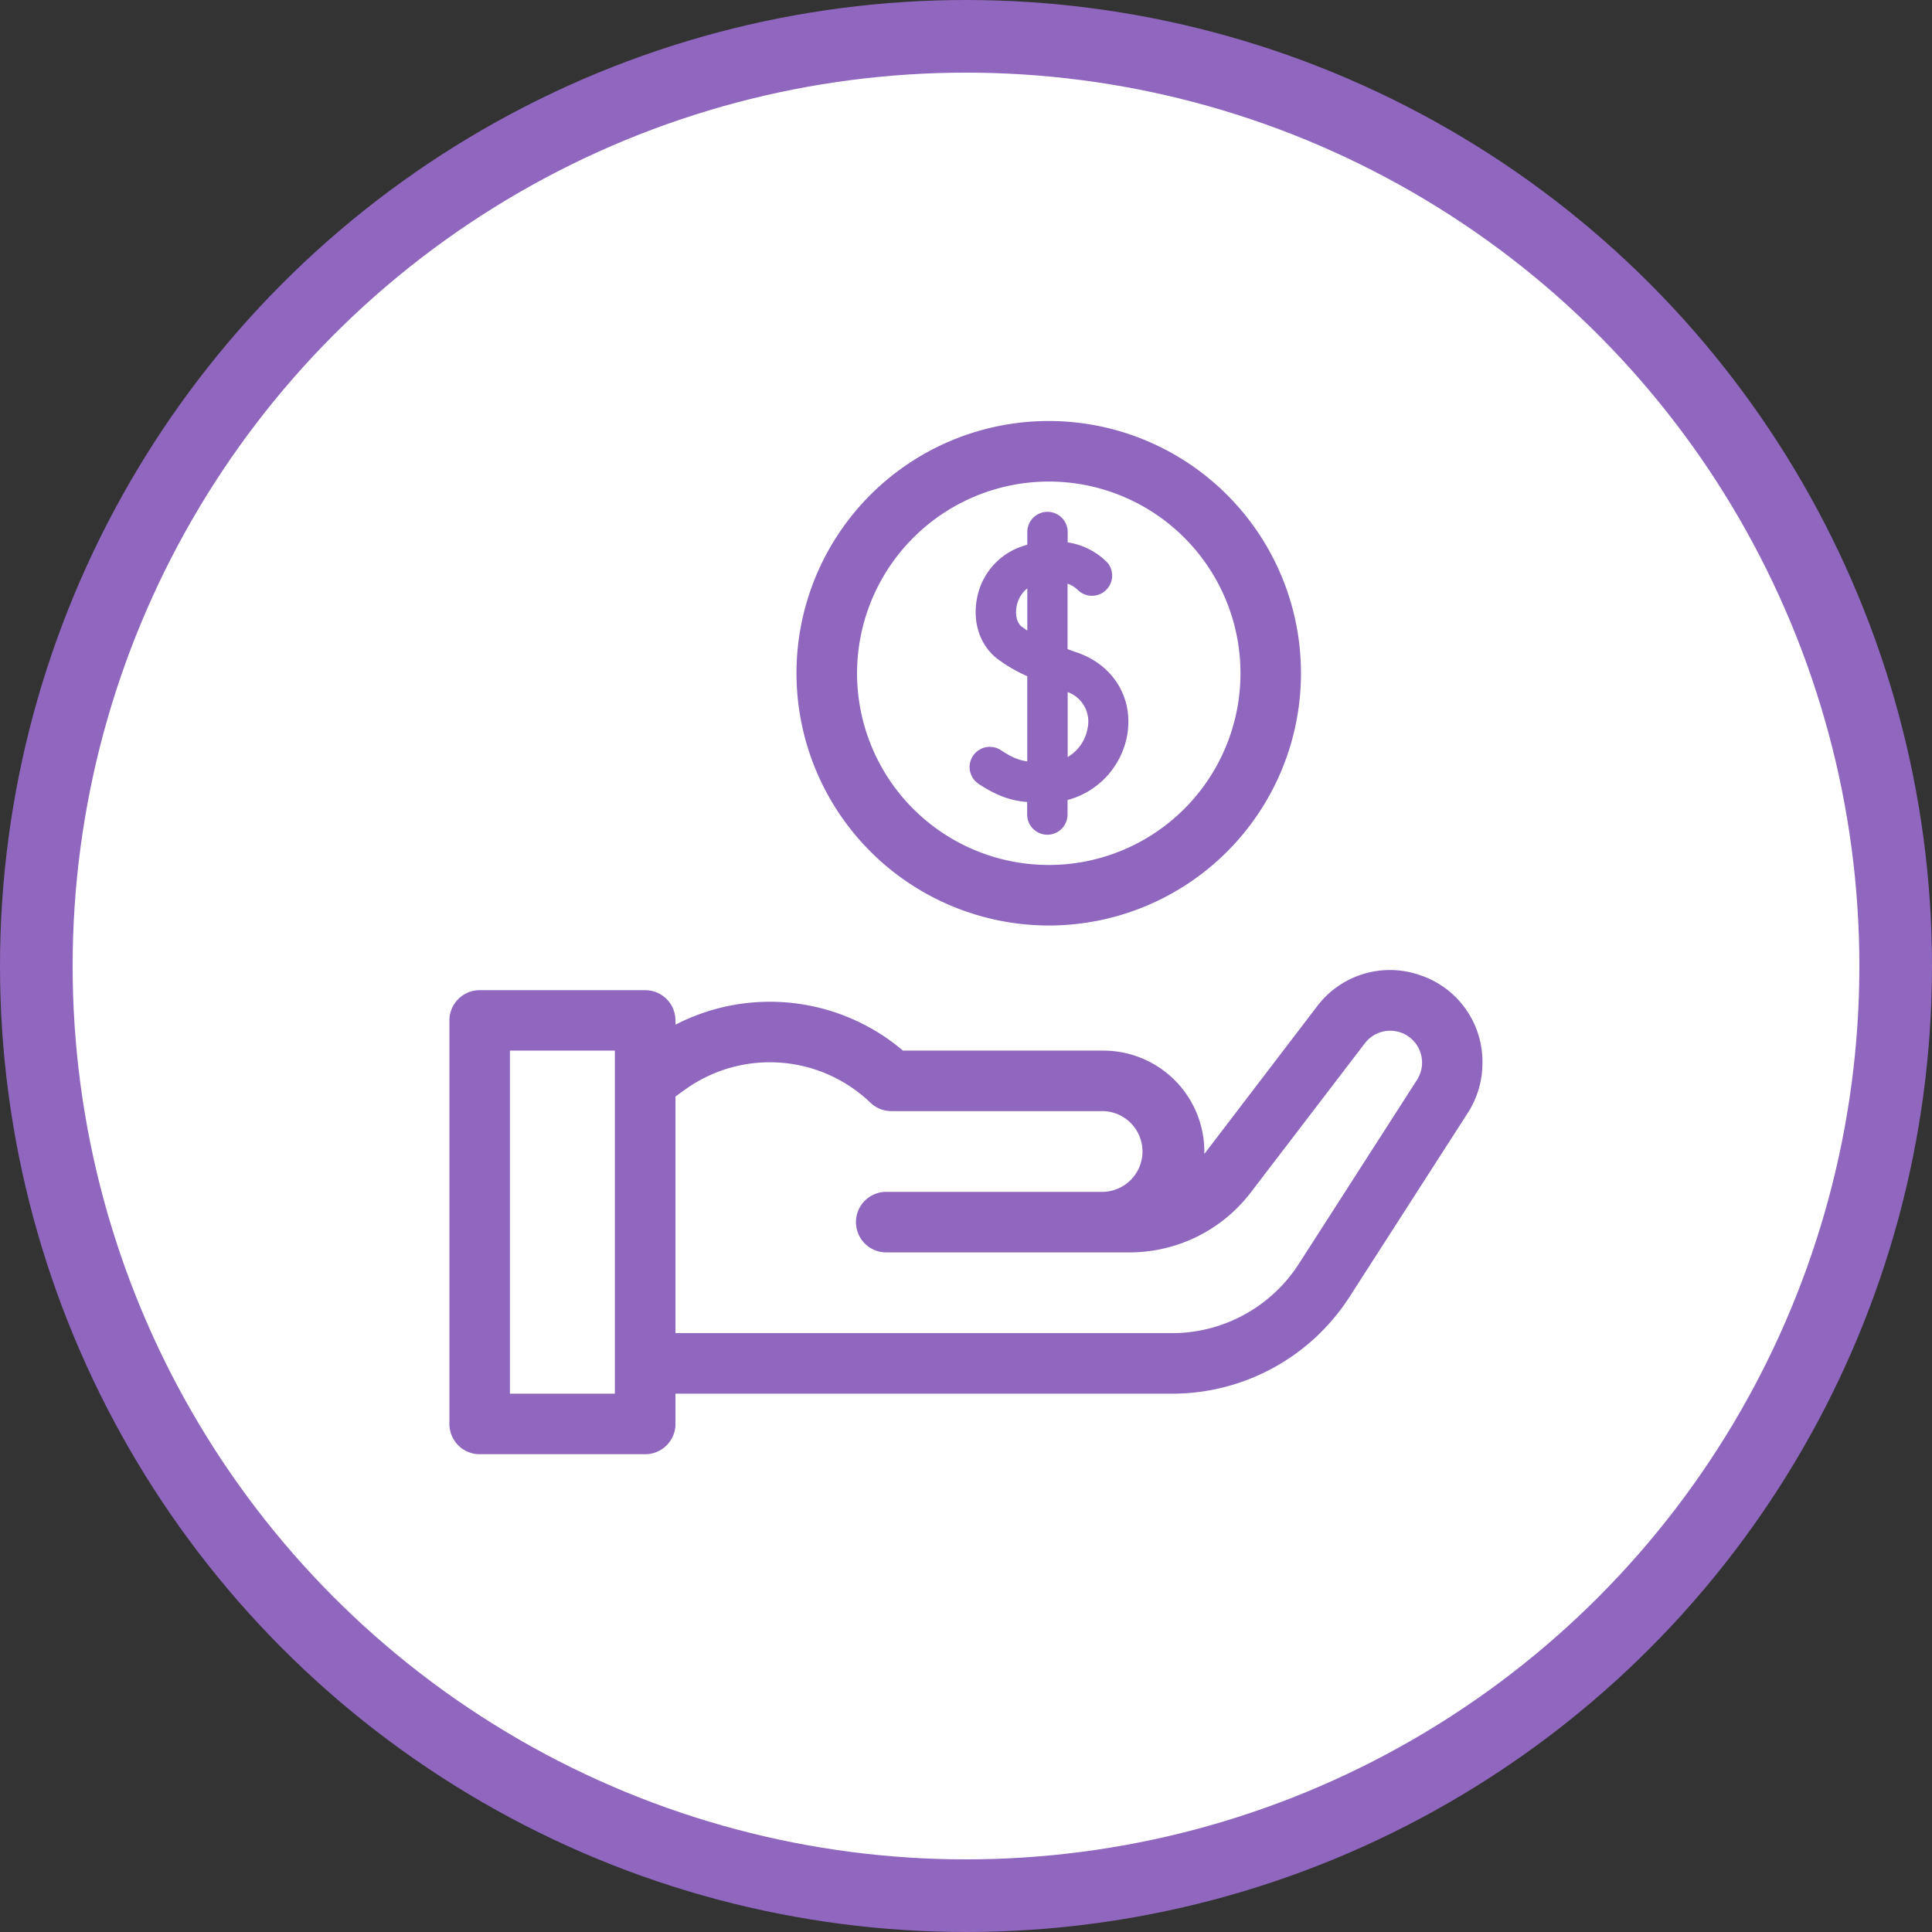 <svg id="Capa_1" data-name="Capa 1" xmlns="http://www.w3.org/2000/svg" width="532" height="532" viewBox="0 0 532 532"><rect x="0" y="0" width="532" height="532" fill="#333333" stroke="none"/><defs><style>.cls-1{fill:#fff;stroke:#8f67bf;stroke-miterlimit:10;stroke-width:20px;}.cls-2{fill:#8f67bf;}</style></defs><title>4</title><circle class="cls-1" cx="266" cy="266" r="256"/><path class="cls-2" d="M391,268.51a25.12,25.12,0,0,0-28.37,8.65l-31,40.59c0-.22,0-.44,0-.66a27.82,27.82,0,0,0-27.78-27.79H248.65A56.66,56.66,0,0,0,186,282.16V281a8.33,8.33,0,0,0-8.33-8.34H132.08a8.33,8.33,0,0,0-8.33,8.34V392.1a8.34,8.34,0,0,0,8.33,8.34h45.57A8.34,8.34,0,0,0,186,392.1v-8.33H322.6A58.1,58.1,0,0,0,371.68,357l32.53-50.6a25.42,25.42,0,0,0,4-13.76A25.11,25.11,0,0,0,391,268.51ZM169.31,383.77H140.42V289.3h28.89Zm220.88-86.41L357.66,348A41.53,41.53,0,0,1,322.6,367.1H186V301.93l2.79-2a40,40,0,0,1,50.89,3.71,8.37,8.37,0,0,0,5.78,2.32h58.35a11.12,11.12,0,0,1,0,22.23H244.33a8.34,8.34,0,1,0,0,16.67H311.2a42,42,0,0,0,33.11-16.36l31.53-41.23a8.77,8.77,0,0,1,15.74,5.33,8.78,8.78,0,0,1-1.39,4.75Z"/><path class="cls-2" d="M269.36,215.79c5.28,3.45,9,4.67,13.48,5.05v3.45a5.56,5.56,0,1,0,11.12,0v-4a22.58,22.58,0,0,0,16.45-18c1.69-10-3.75-19-13.51-22.5-1-.34-2-.69-2.94-1.06v-18a7.49,7.49,0,0,1,2.7,1.6,5.56,5.56,0,0,0,8.35-7.33A19.28,19.28,0,0,0,294,149.35V146.5a5.56,5.56,0,0,0-11.12,0V150c-.34.1-.69.19-1,.3A18.7,18.7,0,0,0,269,164.92c-1.22,6.48.88,12.76,5.49,16.38a41.59,41.59,0,0,0,8.38,4.9v23.46c-2.51-.35-4.39-1.2-7.39-3.17a5.56,5.56,0,0,0-6.09,9.3ZM294,190.58a8.59,8.59,0,0,1,5.49,9.88,11.48,11.48,0,0,1-5.49,8Zm-12.64-18c-1.31-1-1.87-3.22-1.43-5.57a8.29,8.29,0,0,1,2.95-5v11.62c-.54-.35-1-.7-1.52-1.07Z"/><path class="cls-2" d="M288.78,254.85a69.46,69.46,0,1,0-69.46-69.46A69.54,69.54,0,0,0,288.78,254.85Zm0-122.25A52.79,52.79,0,1,1,236,185.39,52.85,52.85,0,0,1,288.78,132.6Z"/></svg>